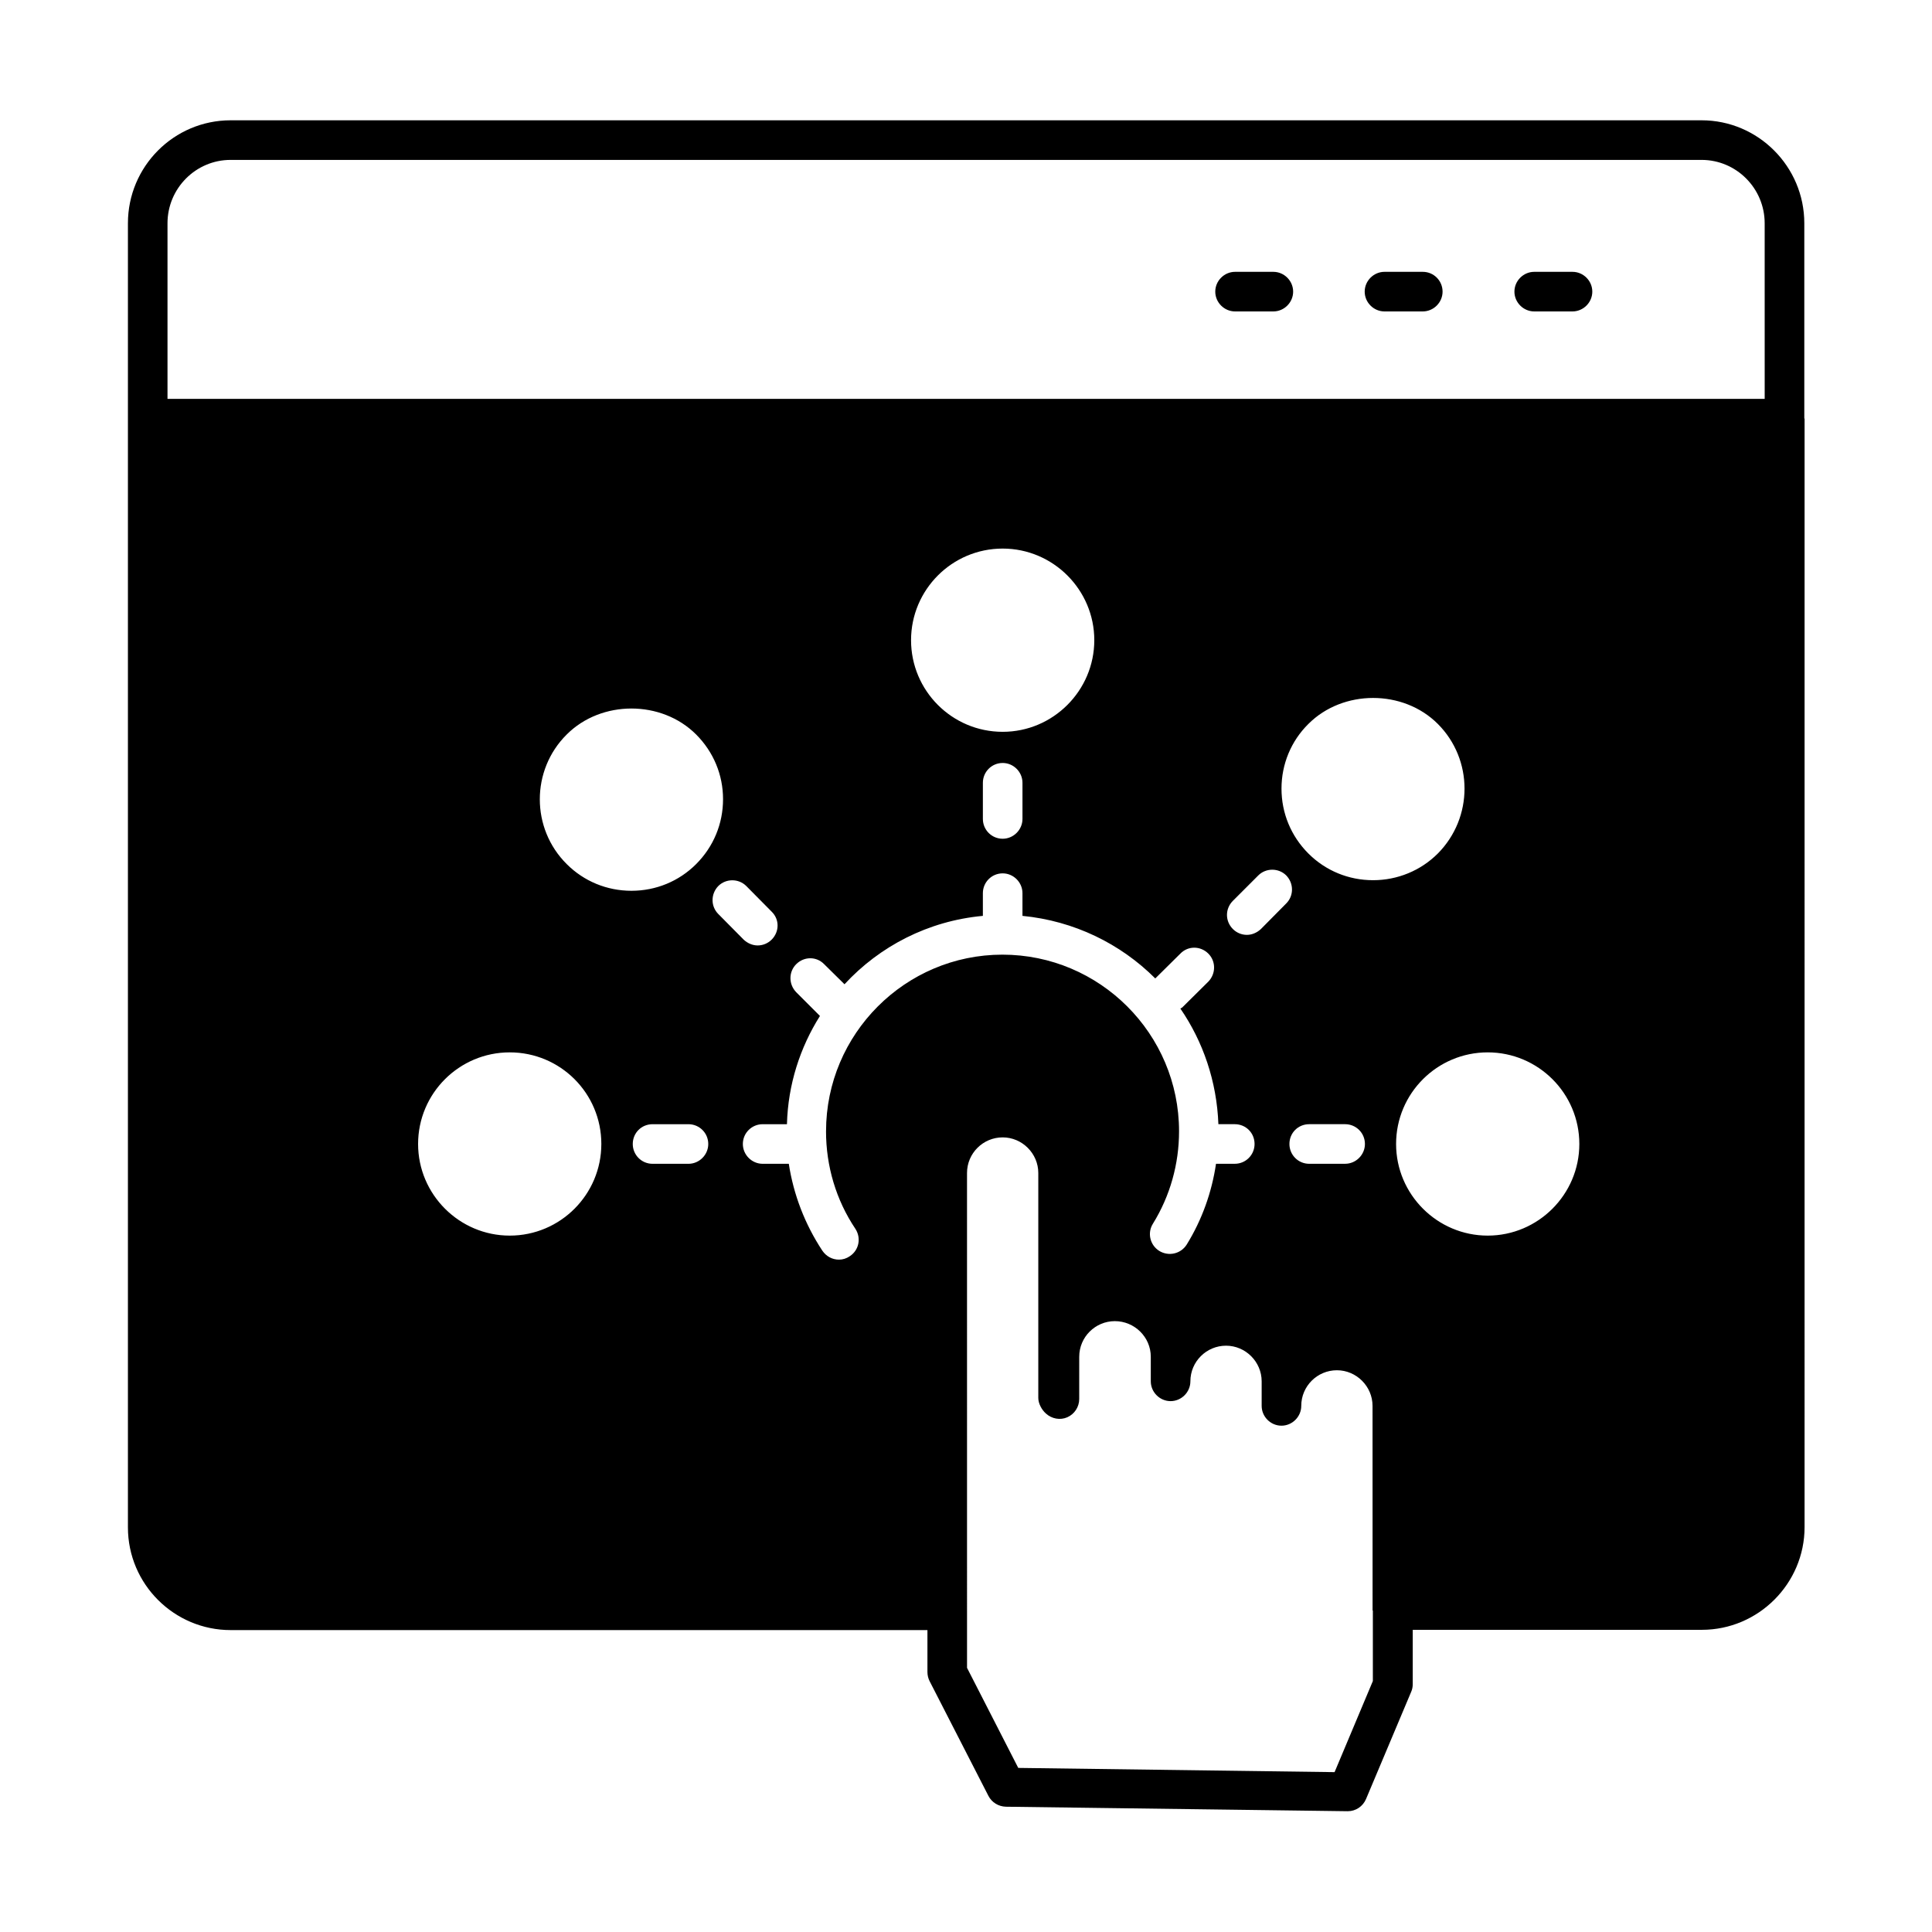 <?xml version="1.0" encoding="UTF-8"?>
<!-- Uploaded to: SVG Repo, www.svgrepo.com, Generator: SVG Repo Mixer Tools -->
<svg fill="#000000" width="800px" height="800px" version="1.1" viewBox="144 144 512 512" xmlns="http://www.w3.org/2000/svg">
 <g>
  <path d="m481.45 216.04h-10.145c-2.867 0-5.246 2.379-5.246 5.246 0 2.867 2.379 5.246 5.246 5.246h10.145c2.867 0 5.246-2.379 5.246-5.246 0-2.867-2.379-5.246-5.246-5.246z"/>
  <path d="m521.05 216.04h-10.145c-2.867 0-5.246 2.379-5.246 5.246 0 2.867 2.379 5.246 5.246 5.246h10.145c2.867 0 5.246-2.379 5.246-5.246 0-2.867-2.309-5.246-5.246-5.246z"/>
  <path d="m560.73 216.04h-10.145c-2.867 0-5.246 2.379-5.246 5.246 0 2.867 2.379 5.246 5.246 5.246h10.145c2.867 0 5.246-2.379 5.246-5.246 0.004-2.867-2.375-5.246-5.246-5.246z"/>
  <path d="m622.16 254.88v-51.711c0-15.043-12.246-27.289-27.219-27.289h-389.82c-15.043 0-27.219 12.246-27.219 27.289v51.57 0.141 0.141 293.75c0 15.043 12.246 27.219 27.219 27.219h184.66v11.125c0 0.84 0.211 1.68 0.559 2.379l15.605 30.438c0.91 1.75 2.66 2.801 4.617 2.867l90.547 1.191h0.07c2.098 0 3.988-1.258 4.828-3.219l11.965-28.41c0.281-0.629 0.418-1.328 0.418-2.027v-14.414h76.621c14.973 0 27.219-12.246 27.219-27.219l0.004-293.68v-0.07l-0.07-0.066zm-343.08 216.57c-13.363 0-24.281-10.914-24.281-24.281 0-13.434 10.914-24.281 24.281-24.281 13.434 0 24.281 10.848 24.281 24.281-0.004 13.367-10.848 24.281-24.281 24.281zm15.113-98.453c-9.516-9.445-9.516-24.91 0-34.355 9.168-9.168 25.121-9.168 34.285 0 4.617 4.617 7.137 10.707 7.137 17.145 0 6.508-2.519 12.594-7.137 17.215-4.547 4.547-10.637 7.066-17.145 7.066-6.504-0.004-12.594-2.523-17.141-7.07zm32.258 79.422h-9.516c-2.938 0-5.246-2.379-5.246-5.246 0-2.938 2.309-5.246 5.246-5.246h9.516c2.867 0 5.246 2.309 5.246 5.246 0 2.867-2.379 5.246-5.246 5.246zm7.906-73.613c2.027-2.027 5.387-2.027 7.418 0l6.719 6.789c2.098 2.027 2.098 5.316 0 7.418-0.98 0.98-2.309 1.539-3.707 1.539-1.328 0-2.66-0.559-3.707-1.539l-6.719-6.789c-2.031-2.031-2.031-5.32-0.004-7.418zm28.551 65.004c0 9.238 2.66 18.191 7.766 25.82 1.609 2.449 0.98 5.668-1.469 7.277-0.91 0.629-1.891 0.91-2.867 0.91-1.75 0-3.359-0.84-4.41-2.379-4.617-6.996-7.629-14.836-8.887-23.02h-6.93c-2.867 0-5.246-2.379-5.246-5.246 0-2.938 2.379-5.246 5.246-5.246h6.438c0.281-10.566 3.5-20.363 8.746-28.688l-6.297-6.297c-2.027-2.098-2.027-5.387 0-7.418 2.098-2.098 5.387-2.098 7.418 0l5.387 5.316c9.305-10.078 22.18-16.793 36.668-18.125v-6.019c0-2.867 2.309-5.246 5.246-5.246 2.867 0 5.246 2.379 5.246 5.246v6.019c13.645 1.328 25.961 7.348 35.195 16.582l6.648-6.578c2.027-2.098 5.316-2.098 7.418 0 2.027 2.027 2.027 5.316 0 7.418l-6.789 6.719c-0.141 0.211-0.418 0.281-0.629 0.418 6.019 8.746 9.656 19.312 10.078 30.648h4.34c2.938 0 5.246 2.309 5.246 5.246 0 2.867-2.309 5.246-5.246 5.246h-4.969c-1.121 7.559-3.707 14.836-7.766 21.41-1.539 2.449-4.758 3.219-7.277 1.68-2.449-1.539-3.219-4.758-1.68-7.207 4.547-7.348 6.926-15.812 6.926-24.492 0-25.82-20.992-46.812-46.812-46.812-25.746 0.004-46.738 20.996-46.738 46.816zm46.812-105.87c-13.434 0-24.281-10.914-24.281-24.281 0-13.363 10.848-24.281 24.281-24.281 13.363 0 24.281 10.914 24.281 24.281-0.004 13.363-10.918 24.281-24.281 24.281zm5.246 13.504v9.586c0 2.867-2.379 5.246-5.246 5.246-2.938 0-5.246-2.379-5.246-5.246v-9.586c0-2.867 2.309-5.246 5.246-5.246 2.867-0.004 5.246 2.375 5.246 5.246zm69.902 31.977-6.719 6.789c-1.051 0.98-2.379 1.539-3.707 1.539-1.398 0-2.731-0.559-3.707-1.539-2.098-2.098-2.098-5.387 0-7.488l6.719-6.719c2.027-2.027 5.387-2.027 7.418 0 2.027 2.102 2.027 5.391-0.004 7.418zm6.09 58.5h9.516c2.867 0 5.246 2.309 5.246 5.246 0 2.867-2.379 5.246-5.246 5.246l-9.516 0.004c-2.938 0-5.246-2.379-5.246-5.246-0.004-2.941 2.305-5.25 5.246-5.25zm16.863 128.89v18.684l-10.145 24.141-83.828-1.121-13.574-26.52v-15.113l-0.004-116.02c0-5.246 4.269-9.445 9.445-9.445 5.18 0 9.445 4.269 9.445 9.445v59.617c0 1.469 0.91 3.148 2.027 4.129 1.539 1.398 3.777 1.82 5.668 0.98 1.891-0.84 3.148-2.731 3.148-4.828l0.004-11.199c0-5.246 4.269-9.445 9.445-9.445 5.18 0 9.52 4.199 9.52 9.445v6.508c0 2.867 2.379 5.246 5.246 5.246 2.867 0 5.246-2.379 5.246-5.246 0-5.246 4.269-9.445 9.445-9.445 5.18 0 9.445 4.269 9.445 9.445v6.508c0 2.867 2.379 5.246 5.246 5.246s5.246-2.379 5.246-5.246c0-5.246 4.269-9.445 9.445-9.445 5.18 0 9.445 4.269 9.445 9.445l0.012 54.23zm-17.074-200.61c-4.617-4.617-7.137-10.707-7.137-17.215 0-6.438 2.519-12.594 7.137-17.145 9.168-9.168 25.121-9.168 34.285 0 9.445 9.445 9.445 24.84 0 34.355-4.547 4.547-10.707 7.066-17.145 7.066-6.504 0.004-12.594-2.516-17.141-7.062zm47.512 101.25c-13.363 0-24.281-10.914-24.281-24.281 0-13.434 10.914-24.281 24.281-24.281 13.363 0 24.281 10.848 24.281 24.281 0 13.367-10.914 24.281-24.281 24.281zm73.402-221.75h-423.27v-46.531c0-9.238 7.488-16.793 16.723-16.793h389.82c9.238 0 16.723 7.559 16.723 16.793z"/>
 </g>
</svg>